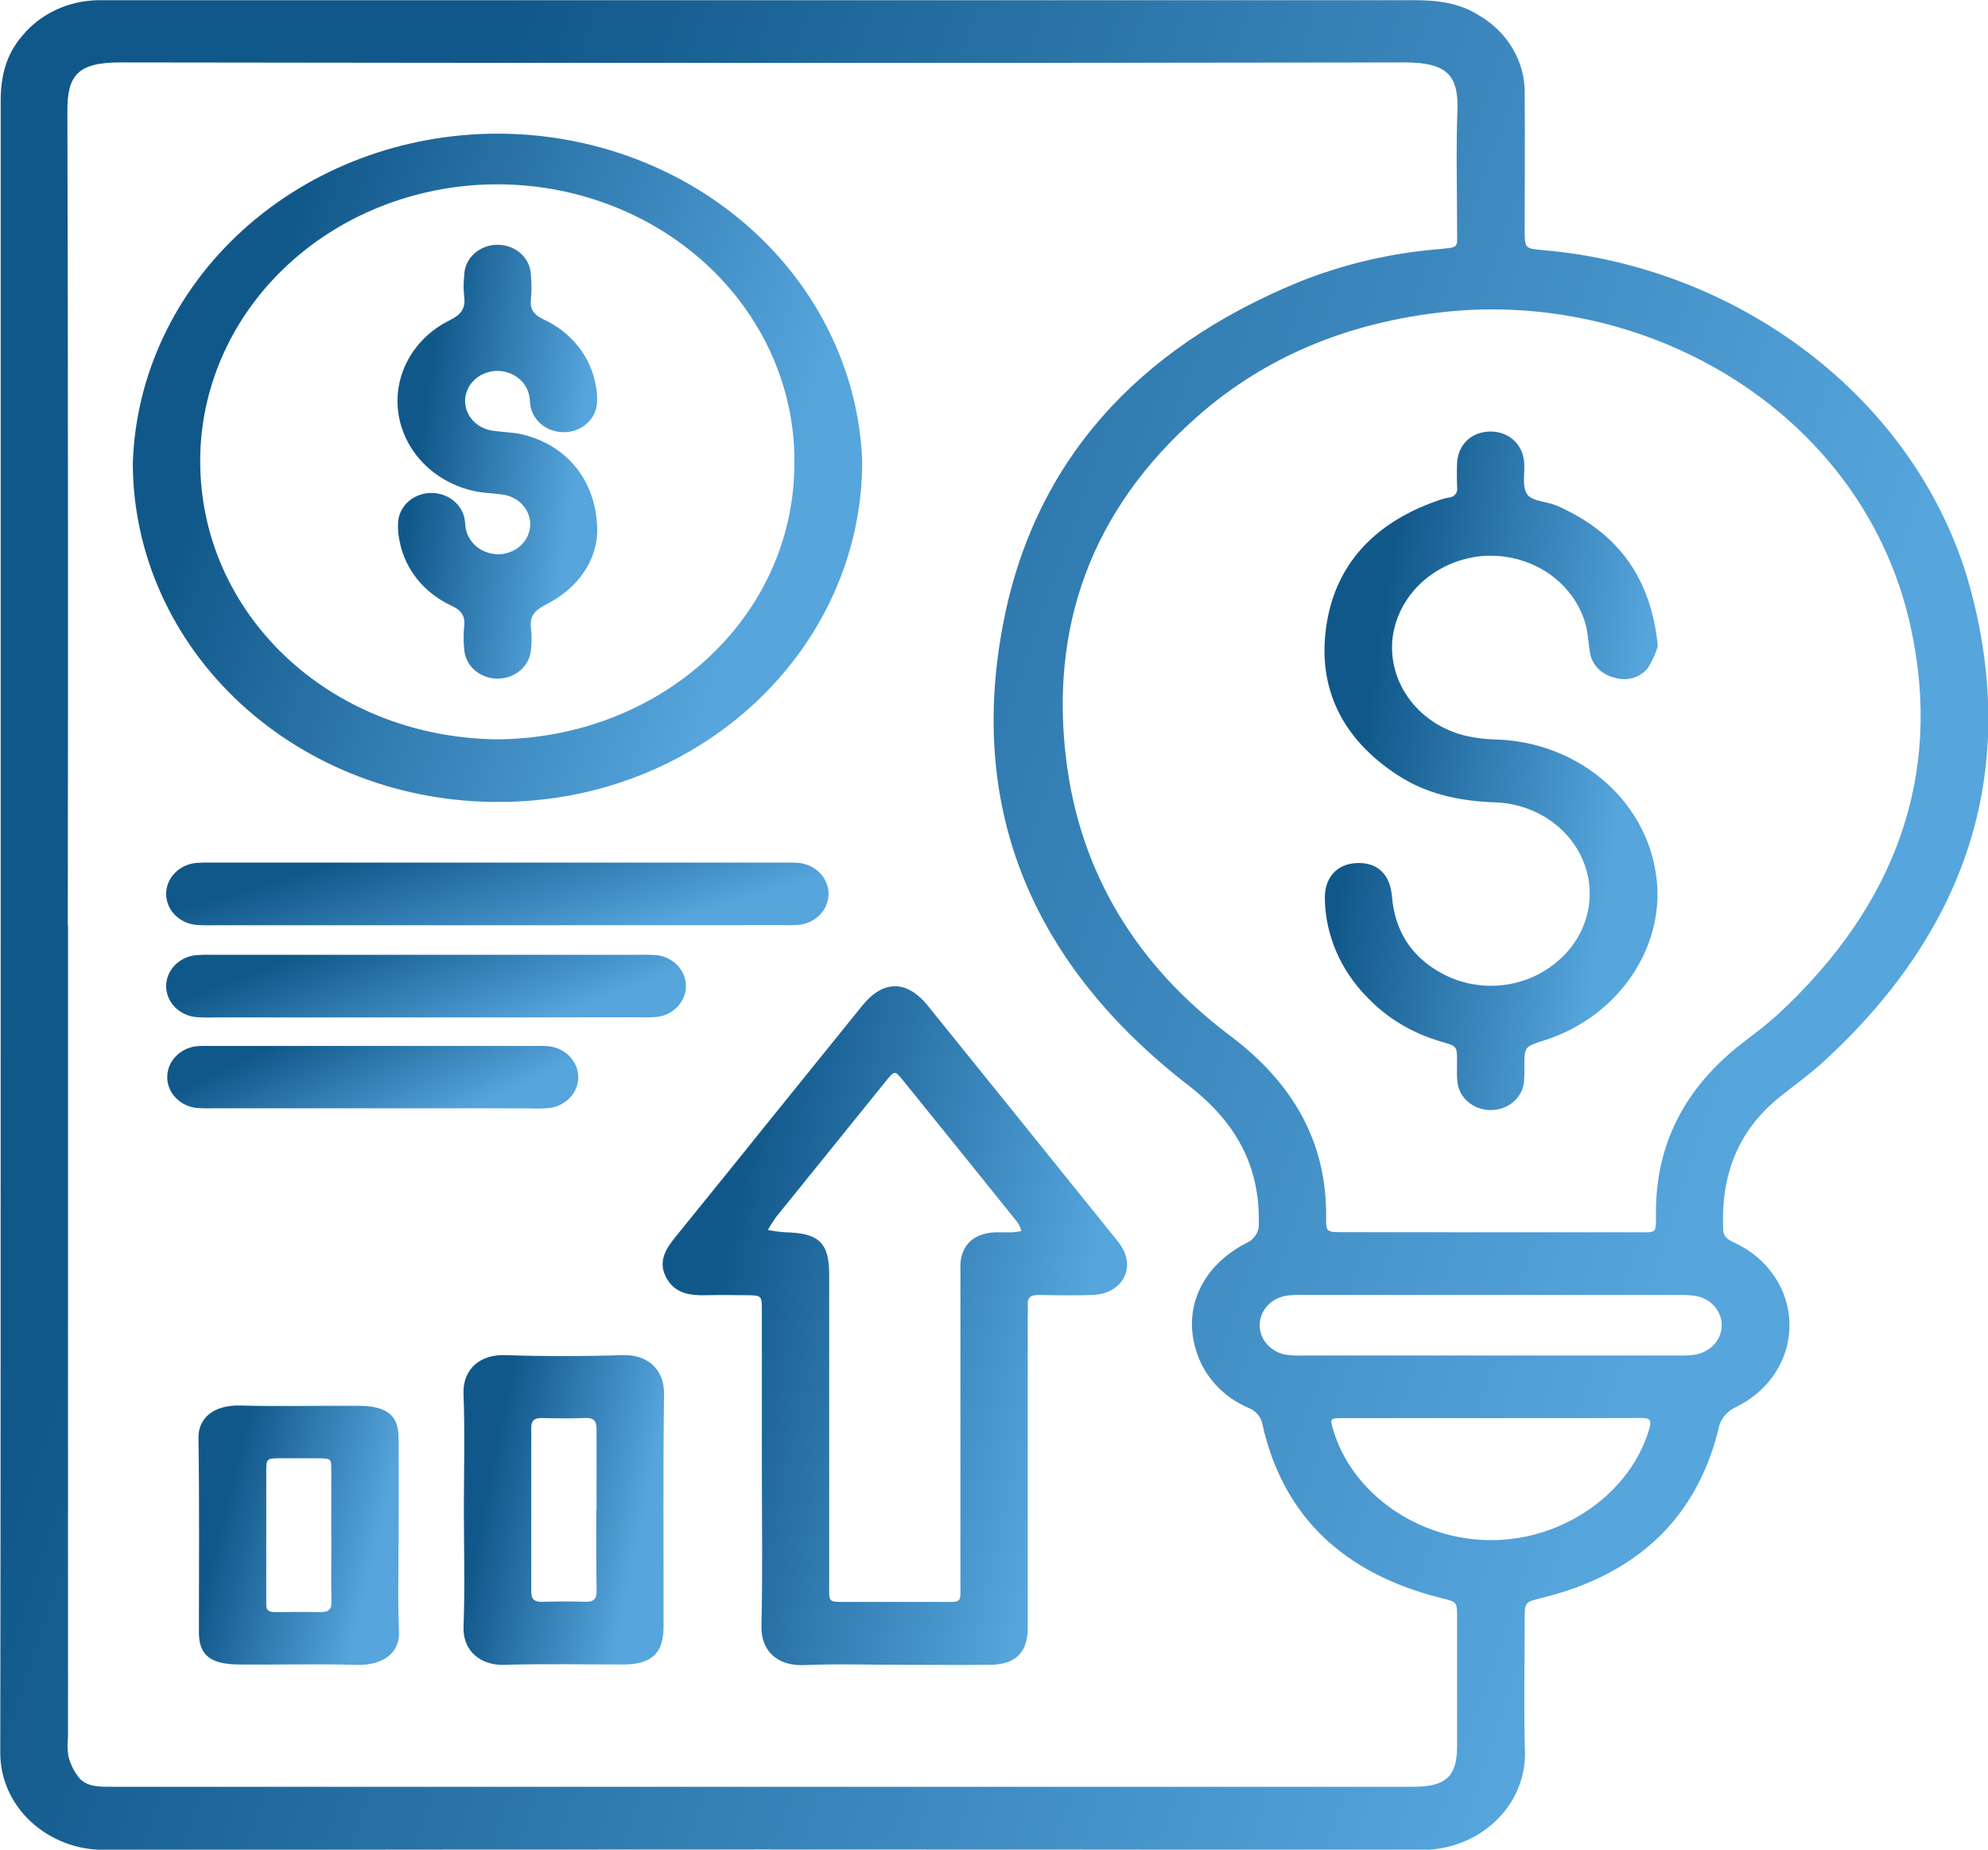 <svg xmlns="http://www.w3.org/2000/svg" width="86" height="80" viewBox="0 0 86 80" fill="none"><g clip-path="url(#clip0_312_23696)"><path d="M0.029 39.911C0.029 28.062 0.029 16.213 0.029 4.364C0.029 3.327 0.249 2.384 0.949 1.565C1.338 1.087 1.839 0.698 2.415 0.428C2.99 0.158 3.624 0.014 4.269 0.008C4.448 0.008 4.625 0.008 4.805 0.008C23.598 0.008 42.392 0.008 61.187 0.008C62.196 0.008 63.153 0.13 63.997 0.675C64.606 1.033 65.106 1.53 65.449 2.119C65.792 2.708 65.968 3.369 65.958 4.039C65.972 6.008 65.958 7.979 65.958 9.95C65.958 10.733 65.958 10.749 66.754 10.818C75.431 11.568 83.225 17.492 85.325 25.788C87.299 33.575 85.002 40.305 78.892 45.913C78.299 46.456 77.632 46.93 77 47.437C75.111 48.952 74.448 50.915 74.542 53.171C74.558 53.529 74.781 53.629 75.053 53.758C75.756 54.086 76.349 54.588 76.765 55.209C77.181 55.83 77.406 56.545 77.413 57.277C77.421 58.008 77.213 58.728 76.81 59.356C76.407 59.985 75.826 60.498 75.13 60.839C74.921 60.929 74.739 61.066 74.6 61.238C74.462 61.41 74.372 61.611 74.338 61.823C73.382 65.658 70.83 68.083 66.743 69.1C65.968 69.293 65.96 69.282 65.958 69.99C65.958 71.932 65.913 73.874 65.97 75.816C65.977 76.37 65.864 76.92 65.638 77.432C65.413 77.945 65.08 78.41 64.658 78.801C64.237 79.192 63.735 79.501 63.183 79.709C62.631 79.917 62.04 80.02 61.445 80.012C42.472 79.986 23.498 79.986 4.525 80.012C3.931 80.013 3.342 79.905 2.793 79.694C2.245 79.483 1.746 79.173 1.327 78.781C0.907 78.39 0.575 77.925 0.349 77.414C0.124 76.903 0.009 76.356 0.012 75.803C0.029 63.832 0.029 51.871 0.029 39.911ZM2.942 40V75.133C2.909 75.41 2.916 75.689 2.961 75.963C3.046 76.308 3.209 76.632 3.439 76.913C3.795 77.298 4.338 77.28 4.855 77.28H61.134C62.545 77.28 63.028 76.835 63.033 75.545C63.033 73.685 63.033 71.825 63.033 69.965C63.033 69.271 63.033 69.287 62.316 69.111C58.145 68.056 55.514 65.607 54.617 61.625C54.593 61.463 54.523 61.311 54.416 61.182C54.308 61.053 54.167 60.953 54.005 60.891C53.474 60.662 53.001 60.332 52.617 59.922C52.233 59.511 51.946 59.03 51.776 58.51C51.14 56.648 51.955 54.792 53.885 53.778C54.068 53.703 54.221 53.578 54.323 53.418C54.425 53.258 54.471 53.073 54.454 52.888C54.505 50.441 53.464 48.532 51.436 46.964C44.706 41.764 41.87 35.086 43.379 27.063C44.699 20.02 49.152 15.094 56.172 12.204C58.09 11.433 60.129 10.951 62.21 10.778C63.155 10.691 63.031 10.731 63.033 9.944C63.033 8.222 62.985 6.5 63.047 4.782C63.102 3.274 62.608 2.698 60.771 2.7C42.245 2.729 23.719 2.729 5.192 2.7C3.379 2.7 2.91 3.249 2.915 4.782C2.944 16.52 2.949 28.259 2.932 40H2.942ZM64.439 53.297H70.791C71.684 53.297 71.633 53.366 71.636 52.554V52.472C71.624 49.48 72.887 47.048 75.352 45.13C75.902 44.705 76.465 44.289 76.969 43.82C81.96 39.172 84.067 33.586 82.659 27.134C80.662 17.968 71.468 12.533 62.505 13.49C58.396 13.935 54.792 15.376 51.797 18.013C47.181 22.077 45.395 27.148 46.134 32.95C46.746 37.755 49.152 41.738 53.204 44.788C55.932 46.839 57.413 49.397 57.367 52.688C57.367 53.282 57.382 53.291 58.085 53.293L64.439 53.297ZM64.523 61.335C62.371 61.335 60.235 61.335 58.092 61.335C57.532 61.335 57.532 61.351 57.669 61.825C58.48 64.601 61.371 66.621 64.521 66.613C67.671 66.604 70.545 64.561 71.351 61.789C71.473 61.371 71.332 61.327 70.957 61.329C68.802 61.34 66.659 61.335 64.514 61.335H64.523ZM64.497 56.007H56.528C56.26 55.996 55.991 56.003 55.724 56.029C55.385 56.066 55.072 56.218 54.846 56.456C54.618 56.693 54.493 57 54.493 57.318C54.493 57.635 54.618 57.942 54.846 58.179C55.072 58.417 55.385 58.569 55.724 58.606C55.931 58.628 56.14 58.635 56.349 58.626H72.626C72.866 58.636 73.106 58.623 73.343 58.586C73.663 58.531 73.951 58.374 74.159 58.142C74.367 57.911 74.481 57.618 74.481 57.316C74.481 57.014 74.367 56.722 74.159 56.49C73.951 56.258 73.663 56.102 73.343 56.047C73.078 56.01 72.81 55.997 72.542 56.009L64.497 56.007Z" fill="url(#paint0_linear_312_23696)"></path><path d="M5.746 20.034C5.866 16.224 7.574 12.607 10.51 9.947C13.445 7.287 17.377 5.793 21.475 5.781C25.573 5.769 29.515 7.24 32.468 9.883C35.421 12.526 37.153 16.134 37.299 19.943C37.299 28.077 30.284 34.673 21.617 34.684C19.539 34.697 17.479 34.328 15.555 33.598C13.631 32.867 11.882 31.791 10.407 30.429C8.932 29.068 7.761 27.448 6.961 25.665C6.161 23.881 5.748 21.967 5.746 20.034ZM21.449 31.977C28.524 31.957 34.288 26.791 34.364 20.159C34.397 18.579 34.093 17.009 33.469 15.539C32.846 14.069 31.915 12.729 30.731 11.596C29.547 10.463 28.134 9.559 26.572 8.937C25.011 8.316 23.332 7.988 21.634 7.973C19.935 7.958 18.25 8.257 16.677 8.852C15.103 9.446 13.671 10.325 12.465 11.438C11.259 12.55 10.302 13.874 9.649 15.333C8.996 16.792 8.66 18.356 8.661 19.936C8.654 26.495 14.181 31.857 21.449 31.977Z" fill="url(#paint1_linear_312_23696)"></path><path d="M32.958 63.565C32.958 61.262 32.958 58.963 32.958 56.669C32.958 56.03 32.946 56.026 32.286 56.019C31.721 56.019 31.152 56.001 30.588 56.019C29.87 56.041 29.213 55.959 28.835 55.283C28.438 54.566 28.799 54.014 29.251 53.461C30.619 51.781 31.973 50.092 33.333 48.408C34.657 46.768 35.981 45.128 37.306 43.489C38.207 42.377 39.236 42.377 40.138 43.5C42.824 46.824 45.507 50.15 48.185 53.478C48.291 53.612 48.405 53.741 48.496 53.883C49.144 54.88 48.523 55.961 47.262 56.008C46.487 56.035 45.712 56.023 44.937 56.008C44.6 56.008 44.438 56.108 44.459 56.437C44.473 56.631 44.459 56.824 44.459 57.018V69.921C44.459 70.117 44.459 70.311 44.459 70.504C44.426 71.488 43.907 71.99 42.854 72.004C41.544 72.019 40.224 72.004 38.92 72.004C37.55 72.004 36.175 71.957 34.807 72.017C33.57 72.073 32.912 71.35 32.939 70.313C32.996 68.059 32.958 65.812 32.958 63.565ZM35.871 61.763C35.871 64.01 35.871 66.257 35.871 68.502C35.871 69.325 35.794 69.285 36.672 69.285H40.697C41.637 69.285 41.548 69.359 41.548 68.469C41.548 64.086 41.548 59.704 41.548 55.323C41.548 55.1 41.548 54.878 41.548 54.655C41.606 53.828 42.135 53.347 43.036 53.3C43.275 53.3 43.514 53.3 43.754 53.3C43.897 53.3 44.041 53.265 44.184 53.247C44.15 53.119 44.098 52.997 44.029 52.882C42.369 50.815 40.705 48.752 39.037 46.695C38.719 46.303 38.693 46.306 38.356 46.719C36.761 48.691 35.167 50.664 33.572 52.64C33.443 52.819 33.324 53.004 33.216 53.196C33.461 53.245 33.708 53.279 33.958 53.298C35.412 53.323 35.871 53.743 35.871 55.111C35.874 57.327 35.874 59.544 35.871 61.763Z" fill="url(#paint2_linear_312_23696)"></path><path d="M17.244 66.47C17.244 67.838 17.198 69.209 17.261 70.575C17.299 71.451 16.62 72.046 15.398 72.008C13.723 71.957 12.049 72.008 10.394 71.992C9.112 71.992 8.608 71.601 8.605 70.604C8.605 67.799 8.629 64.991 8.586 62.185C8.572 61.385 9.189 60.755 10.401 60.791C12.097 60.837 13.797 60.791 15.496 60.804C16.722 60.804 17.234 61.204 17.241 62.157C17.256 63.594 17.244 65.031 17.244 66.47ZM14.331 66.448C14.331 65.476 14.331 64.501 14.331 63.527C14.331 63.082 14.314 63.082 13.726 63.071C13.221 63.071 12.714 63.071 12.21 63.071C11.53 63.071 11.521 63.082 11.518 63.6C11.518 65.38 11.518 67.171 11.518 68.955C11.518 69.118 11.518 69.28 11.518 69.443C11.518 69.65 11.643 69.727 11.899 69.725C12.523 69.725 13.149 69.71 13.774 69.725C14.197 69.741 14.348 69.632 14.338 69.293C14.319 68.35 14.336 67.407 14.336 66.448H14.331Z" fill="url(#paint3_linear_312_23696)"></path><path d="M20.067 65.285C20.067 63.623 20.115 61.959 20.052 60.3C20.009 59.151 20.837 58.575 21.844 58.611C23.539 58.666 25.24 58.666 26.935 58.611C27.933 58.578 28.741 59.149 28.727 60.304C28.679 63.654 28.712 67.007 28.705 70.36C28.705 71.503 28.191 71.984 26.976 71.991C25.249 71.991 23.52 71.955 21.796 72.006C20.839 72.035 20.014 71.448 20.052 70.355C20.117 68.667 20.067 66.976 20.067 65.285ZM25.807 65.314C25.807 64.151 25.807 62.987 25.807 61.826C25.807 61.49 25.721 61.314 25.311 61.33C24.687 61.354 24.063 61.347 23.439 61.33C23.083 61.33 22.98 61.463 22.982 61.775C22.982 64.128 22.982 66.481 22.982 68.834C22.982 69.221 23.166 69.296 23.52 69.279C24.116 69.263 24.716 69.256 25.307 69.279C25.706 69.294 25.814 69.136 25.809 68.789C25.788 67.63 25.795 66.475 25.795 65.314H25.807Z" fill="url(#paint4_linear_312_23696)"></path><path d="M21.469 40.019H9.313C9.044 40.028 8.775 40.023 8.507 40.006C8.148 39.976 7.815 39.823 7.571 39.577C7.328 39.331 7.191 39.01 7.188 38.675C7.184 38.341 7.315 38.017 7.554 37.767C7.793 37.517 8.123 37.359 8.48 37.323C8.719 37.306 8.958 37.301 9.198 37.309H33.865C34.104 37.3 34.344 37.305 34.582 37.325C34.929 37.367 35.247 37.524 35.478 37.767C35.71 38.011 35.84 38.323 35.843 38.648C35.846 38.973 35.724 39.288 35.497 39.535C35.271 39.783 34.956 39.946 34.611 39.995C34.344 40.017 34.075 40.023 33.807 40.012L21.469 40.019Z" fill="url(#paint5_linear_312_23696)"></path><path d="M21.469 44.005H9.313C9.044 44.015 8.775 44.011 8.507 43.994C8.148 43.964 7.815 43.811 7.571 43.565C7.328 43.319 7.191 42.998 7.188 42.663C7.184 42.329 7.315 42.005 7.554 41.755C7.793 41.505 8.123 41.347 8.48 41.311C8.719 41.293 8.958 41.288 9.198 41.297H27.695C27.934 41.288 28.173 41.293 28.412 41.311C28.758 41.353 29.076 41.51 29.308 41.753C29.54 41.996 29.669 42.309 29.673 42.634C29.676 42.959 29.553 43.274 29.327 43.521C29.101 43.769 28.786 43.932 28.441 43.981C28.174 44.004 27.905 44.01 27.637 43.998L21.469 44.005Z" fill="url(#paint6_linear_312_23696)"></path><path d="M21.472 47.935H9.315C9.047 47.944 8.777 47.94 8.509 47.922C8.16 47.883 7.838 47.727 7.603 47.483C7.369 47.24 7.238 46.925 7.234 46.598C7.231 46.271 7.356 45.954 7.586 45.706C7.816 45.458 8.135 45.297 8.483 45.252C8.722 45.234 8.961 45.23 9.2 45.239H23.036C23.275 45.23 23.515 45.234 23.753 45.252C24.1 45.294 24.418 45.452 24.649 45.695C24.881 45.938 25.011 46.251 25.014 46.575C25.018 46.9 24.895 47.215 24.669 47.463C24.442 47.71 24.127 47.873 23.782 47.922C23.515 47.945 23.247 47.95 22.979 47.94L21.472 47.935Z" fill="url(#paint7_linear_312_23696)"></path><path d="M71.717 27.946C71.619 28.278 71.474 28.596 71.286 28.892C71.125 29.097 70.897 29.248 70.637 29.323C70.376 29.398 70.096 29.392 69.839 29.308C69.562 29.244 69.312 29.104 69.122 28.905C68.932 28.706 68.812 28.459 68.777 28.195C68.71 27.813 68.701 27.419 68.603 27.045C68.362 26.134 67.781 25.332 66.963 24.782C66.145 24.233 65.143 23.973 64.138 24.048C63.133 24.136 62.193 24.547 61.48 25.21C60.767 25.874 60.325 26.749 60.232 27.683C60.151 28.619 60.431 29.55 61.022 30.311C61.612 31.071 62.474 31.612 63.454 31.835C63.859 31.923 64.274 31.972 64.69 31.982C66.391 32.028 68.019 32.632 69.288 33.686C70.557 34.74 71.385 36.177 71.626 37.744C72.133 40.847 70.064 43.962 66.807 44.997C65.946 45.27 65.948 45.27 65.943 46.122C65.952 46.345 65.947 46.568 65.929 46.79C65.896 47.124 65.73 47.435 65.463 47.661C65.197 47.888 64.849 48.014 64.488 48.014C64.127 48.014 63.779 47.888 63.512 47.661C63.246 47.435 63.08 47.124 63.047 46.79C63.011 46.487 63.035 46.18 63.03 45.873C63.03 45.257 63.03 45.248 62.337 45.048C61.103 44.695 59.998 44.032 59.144 43.132C58.001 41.977 57.349 40.475 57.312 38.905C57.283 37.944 57.845 37.348 58.73 37.326C59.615 37.303 60.139 37.84 60.215 38.77C60.337 40.227 61.017 41.37 62.387 42.107C63.129 42.508 63.984 42.688 64.84 42.623C65.695 42.559 66.508 42.252 67.17 41.744C67.849 41.241 68.345 40.556 68.593 39.783C68.841 39.009 68.828 38.184 68.557 37.417C68.285 36.65 67.768 35.979 67.075 35.494C66.382 35.009 65.545 34.733 64.678 34.703C63.147 34.649 61.722 34.351 60.462 33.526C58.07 31.968 56.996 29.786 57.369 27.121C57.742 24.455 59.419 22.633 62.136 21.674C62.3 21.609 62.472 21.559 62.648 21.525C62.706 21.524 62.764 21.511 62.816 21.487C62.869 21.463 62.915 21.428 62.952 21.386C62.989 21.344 63.015 21.295 63.029 21.242C63.044 21.189 63.046 21.134 63.035 21.081C63.021 20.72 63.018 20.357 63.035 19.999C63.088 19.212 63.662 18.68 64.451 18.664C65.24 18.649 65.886 19.194 65.936 20.021C65.969 20.486 65.831 21.054 66.072 21.39C66.283 21.686 66.931 21.688 67.357 21.875C70.019 23.047 71.432 25.023 71.717 27.946Z" fill="url(#paint8_linear_312_23696)"></path><path d="M25.836 23.04C25.779 24.241 25.049 25.427 23.605 26.155C23.11 26.408 22.904 26.671 22.971 27.176C23.004 27.48 23.004 27.786 22.971 28.09C22.948 28.433 22.785 28.755 22.515 28.99C22.245 29.224 21.889 29.354 21.52 29.353C21.15 29.351 20.796 29.218 20.528 28.981C20.261 28.744 20.101 28.42 20.082 28.077C20.048 27.745 20.048 27.412 20.082 27.08C20.13 26.635 19.96 26.395 19.515 26.19C18.939 25.922 18.438 25.533 18.052 25.053C17.666 24.574 17.405 24.017 17.291 23.427C17.23 23.156 17.206 22.879 17.221 22.602C17.236 22.281 17.375 21.975 17.612 21.741C17.849 21.508 18.169 21.361 18.513 21.329C18.873 21.294 19.234 21.384 19.525 21.583C19.817 21.782 20.019 22.074 20.091 22.404C20.13 22.566 20.115 22.738 20.156 22.898C20.224 23.214 20.412 23.496 20.685 23.693C20.959 23.89 21.3 23.989 21.646 23.97C21.995 23.945 22.322 23.799 22.561 23.561C22.801 23.323 22.935 23.009 22.937 22.683C22.939 22.358 22.81 22.043 22.574 21.801C22.339 21.56 22.014 21.41 21.665 21.381C21.285 21.325 20.89 21.325 20.517 21.24C19.67 21.056 18.904 20.637 18.318 20.038C17.732 19.44 17.355 18.691 17.236 17.89C17.116 17.087 17.264 16.27 17.659 15.548C18.055 14.826 18.679 14.235 19.448 13.854C19.955 13.607 20.144 13.336 20.082 12.833C20.047 12.529 20.047 12.223 20.082 11.919C20.085 11.562 20.239 11.222 20.512 10.972C20.785 10.722 21.153 10.583 21.536 10.586C21.919 10.589 22.285 10.733 22.553 10.986C22.822 11.24 22.971 11.582 22.968 11.939C23.002 12.27 23.002 12.604 22.968 12.935C22.918 13.38 23.09 13.618 23.535 13.825C24.111 14.094 24.612 14.483 24.998 14.963C25.384 15.444 25.643 16.001 25.757 16.591C25.819 16.861 25.843 17.138 25.826 17.414C25.812 17.735 25.673 18.041 25.435 18.275C25.198 18.509 24.877 18.655 24.533 18.686C24.173 18.72 23.812 18.628 23.521 18.429C23.23 18.23 23.029 17.937 22.957 17.607C22.918 17.445 22.933 17.274 22.892 17.113C22.846 16.875 22.73 16.654 22.556 16.474C22.383 16.295 22.159 16.163 21.91 16.095C21.66 16.027 21.395 16.026 21.145 16.09C20.895 16.154 20.669 16.282 20.492 16.46C20.316 16.637 20.196 16.857 20.146 17.094C20.096 17.331 20.119 17.577 20.211 17.803C20.303 18.029 20.461 18.226 20.667 18.373C20.873 18.52 21.12 18.611 21.378 18.635C21.79 18.697 22.213 18.697 22.612 18.793C24.561 19.269 25.855 20.847 25.836 23.04Z" fill="url(#paint9_linear_312_23696)"></path></g><defs><linearGradient id="paint0_linear_312_23696" x1="28.565" y1="-19.07" x2="90.868" y2="2.227" gradientUnits="userSpaceOnUse"><stop stop-color="#11588A"></stop><stop offset="1" stop-color="#56A5DD"></stop></linearGradient><linearGradient id="paint1_linear_312_23696" x1="16.221" y1="-1.111" x2="39.005" y2="6.798" gradientUnits="userSpaceOnUse"><stop stop-color="#11588A"></stop><stop offset="1" stop-color="#56A5DD"></stop></linearGradient><linearGradient id="paint2_linear_312_23696" x1="35.334" y1="35.654" x2="50.855" y2="39.031" gradientUnits="userSpaceOnUse"><stop stop-color="#11588A"></stop><stop offset="1" stop-color="#56A5DD"></stop></linearGradient><linearGradient id="paint3_linear_312_23696" x1="11.466" y1="58.113" x2="18.086" y2="59.741" gradientUnits="userSpaceOnUse"><stop stop-color="#11588A"></stop><stop offset="1" stop-color="#56A5DD"></stop></linearGradient><linearGradient id="paint4_linear_312_23696" x1="22.931" y1="55.414" x2="29.665" y2="56.801" gradientUnits="userSpaceOnUse"><stop stop-color="#11588A"></stop><stop offset="1" stop-color="#56A5DD"></stop></linearGradient><linearGradient id="paint5_linear_312_23696" x1="16.701" y1="36.656" x2="18.596" y2="43.008" gradientUnits="userSpaceOnUse"><stop stop-color="#11588A"></stop><stop offset="1" stop-color="#56A5DD"></stop></linearGradient><linearGradient id="paint6_linear_312_23696" x1="14.653" y1="40.645" x2="16.948" y2="46.686" gradientUnits="userSpaceOnUse"><stop stop-color="#11588A"></stop><stop offset="1" stop-color="#56A5DD"></stop></linearGradient><linearGradient id="paint7_linear_312_23696" x1="13.137" y1="44.588" x2="15.826" y2="50.196" gradientUnits="userSpaceOnUse"><stop stop-color="#11588A"></stop><stop offset="1" stop-color="#56A5DD"></stop></linearGradient><linearGradient id="paint8_linear_312_23696" x1="62.084" y1="11.665" x2="73.473" y2="13.445" gradientUnits="userSpaceOnUse"><stop stop-color="#11588A"></stop><stop offset="1" stop-color="#56A5DD"></stop></linearGradient><linearGradient id="paint9_linear_312_23696" x1="20.064" y1="6.111" x2="26.909" y2="7.113" gradientUnits="userSpaceOnUse"><stop stop-color="#11588A"></stop><stop offset="1" stop-color="#56A5DD"></stop></linearGradient><clipPath id="clip0_312_23696"><rect width="86" height="80" fill="white"></rect></clipPath></defs></svg>